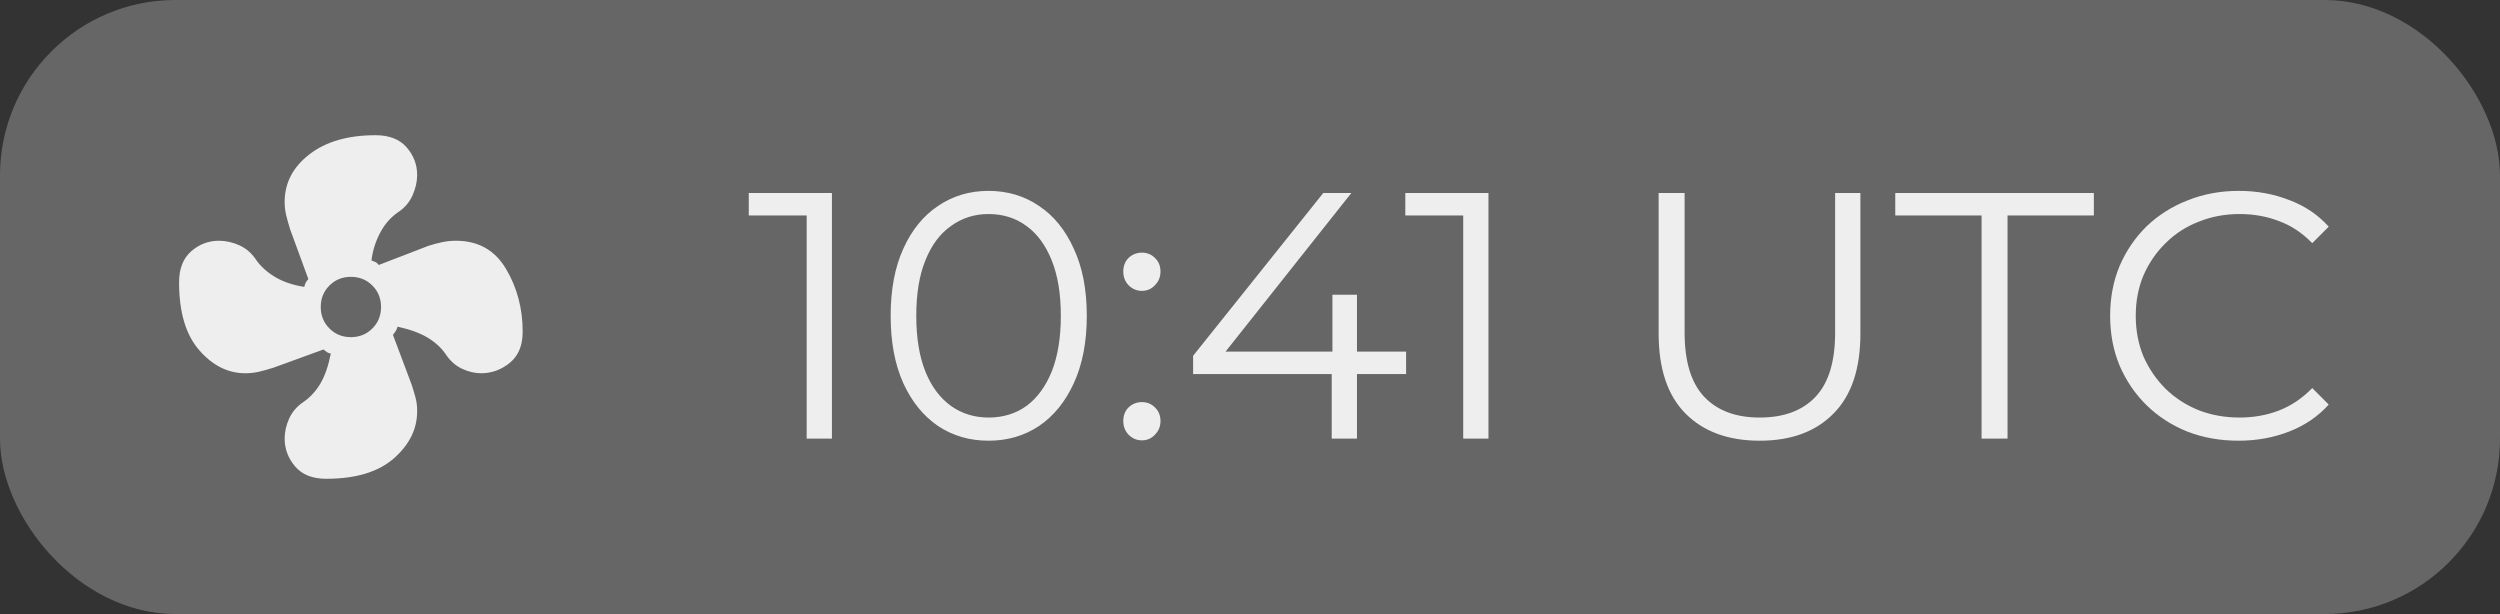 <svg width="57" height="14" viewBox="0 0 57 14" fill="none" xmlns="http://www.w3.org/2000/svg">
<rect x="0" y="0" width="57" height="14" fill="#333333" stroke="none"/>
<rect width="57" height="14" rx="4" fill="#666666"/>
<path d="M7.438 10.916C7.125 10.916 6.889 10.823 6.729 10.635C6.57 10.448 6.49 10.236 6.49 10C6.49 9.847 6.524 9.694 6.594 9.541C6.663 9.389 6.771 9.264 6.917 9.166C7.07 9.062 7.198 8.923 7.302 8.75C7.406 8.576 7.486 8.347 7.542 8.062C7.507 8.055 7.479 8.045 7.458 8.031C7.438 8.017 7.41 7.996 7.375 7.968L6.229 8.385C6.118 8.42 6.012 8.449 5.912 8.474C5.811 8.498 5.705 8.51 5.594 8.51C5.198 8.51 4.847 8.335 4.542 7.984C4.236 7.633 4.083 7.118 4.083 6.437C4.083 6.125 4.176 5.889 4.36 5.729C4.544 5.569 4.754 5.489 4.99 5.489C5.149 5.489 5.306 5.524 5.458 5.593C5.611 5.663 5.736 5.771 5.833 5.916C5.938 6.069 6.082 6.201 6.266 6.312C6.45 6.423 6.674 6.5 6.938 6.541C6.945 6.507 6.955 6.475 6.969 6.448C6.983 6.42 7.004 6.392 7.031 6.364L6.615 5.229C6.58 5.118 6.551 5.012 6.526 4.911C6.502 4.81 6.49 4.708 6.49 4.604C6.49 4.173 6.677 3.812 7.052 3.521C7.427 3.229 7.931 3.083 8.563 3.083C8.875 3.083 9.111 3.175 9.271 3.359C9.431 3.543 9.511 3.753 9.511 3.989C9.511 4.142 9.476 4.297 9.406 4.453C9.337 4.609 9.229 4.736 9.084 4.833C8.91 4.951 8.771 5.109 8.667 5.307C8.563 5.505 8.497 5.715 8.469 5.937C8.504 5.951 8.533 5.963 8.557 5.974C8.582 5.984 8.608 6.007 8.636 6.041L9.771 5.604C9.882 5.569 9.986 5.541 10.084 5.521C10.181 5.5 10.285 5.489 10.396 5.489C10.903 5.489 11.283 5.703 11.537 6.13C11.79 6.557 11.917 7.034 11.917 7.562C11.917 7.875 11.82 8.111 11.625 8.271C11.431 8.43 11.212 8.51 10.969 8.51C10.823 8.51 10.677 8.475 10.531 8.406C10.386 8.336 10.264 8.229 10.167 8.083C10.063 7.93 9.924 7.802 9.75 7.698C9.577 7.593 9.347 7.51 9.063 7.448C9.056 7.482 9.044 7.514 9.026 7.541C9.009 7.569 8.986 7.6 8.959 7.635L9.386 8.771C9.42 8.875 9.45 8.974 9.474 9.067C9.498 9.161 9.511 9.257 9.511 9.354C9.518 9.764 9.344 10.126 8.99 10.442C8.636 10.758 8.118 10.916 7.438 10.916ZM8 7.687C8.195 7.687 8.358 7.621 8.49 7.489C8.622 7.357 8.688 7.194 8.688 7C8.688 6.805 8.622 6.642 8.49 6.51C8.358 6.378 8.195 6.312 8 6.312C7.806 6.312 7.643 6.378 7.511 6.51C7.379 6.642 7.313 6.805 7.313 7C7.313 7.194 7.379 7.357 7.511 7.489C7.643 7.621 7.806 7.687 8 7.687Z" fill="#EEEEEF"/>
<path d="M18.392 10V4.64L18.648 4.912H17.072V4.4H18.968V10H18.392ZM22.539 10.048C22.107 10.048 21.723 9.936 21.387 9.712C21.051 9.483 20.787 9.157 20.595 8.736C20.403 8.309 20.307 7.797 20.307 7.2C20.307 6.603 20.403 6.093 20.595 5.672C20.787 5.245 21.051 4.92 21.387 4.696C21.723 4.467 22.107 4.352 22.539 4.352C22.971 4.352 23.355 4.467 23.691 4.696C24.027 4.92 24.291 5.245 24.483 5.672C24.68 6.093 24.779 6.603 24.779 7.2C24.779 7.797 24.68 8.309 24.483 8.736C24.291 9.157 24.027 9.483 23.691 9.712C23.355 9.936 22.971 10.048 22.539 10.048ZM22.539 9.52C22.869 9.52 23.157 9.432 23.403 9.256C23.648 9.075 23.84 8.813 23.979 8.472C24.117 8.125 24.187 7.701 24.187 7.2C24.187 6.699 24.117 6.277 23.979 5.936C23.84 5.589 23.648 5.328 23.403 5.152C23.157 4.971 22.869 4.88 22.539 4.88C22.219 4.88 21.933 4.971 21.683 5.152C21.432 5.328 21.237 5.589 21.099 5.936C20.96 6.277 20.891 6.699 20.891 7.2C20.891 7.701 20.96 8.125 21.099 8.472C21.237 8.813 21.432 9.075 21.683 9.256C21.933 9.432 22.219 9.52 22.539 9.52ZM26.035 6.632C25.918 6.632 25.817 6.589 25.732 6.504C25.651 6.419 25.611 6.315 25.611 6.192C25.611 6.064 25.651 5.96 25.732 5.88C25.817 5.8 25.918 5.76 26.035 5.76C26.153 5.76 26.252 5.8 26.331 5.88C26.417 5.96 26.459 6.064 26.459 6.192C26.459 6.315 26.417 6.419 26.331 6.504C26.252 6.589 26.153 6.632 26.035 6.632ZM26.035 10.04C25.918 10.04 25.817 9.997 25.732 9.912C25.651 9.827 25.611 9.723 25.611 9.6C25.611 9.472 25.651 9.368 25.732 9.288C25.817 9.208 25.918 9.168 26.035 9.168C26.153 9.168 26.252 9.208 26.331 9.288C26.417 9.368 26.459 9.472 26.459 9.6C26.459 9.723 26.417 9.827 26.331 9.912C26.252 9.997 26.153 10.04 26.035 10.04ZM27.203 8.528V8.112L30.171 4.4H30.811L27.867 8.112L27.555 8.016H32.059V8.528H27.203ZM30.363 10V8.528L30.379 8.016V6.72H30.939V10H30.363ZM33.361 10V4.64L33.617 4.912H32.041V4.4H33.937V10H33.361ZM40.121 10.048C39.407 10.048 38.844 9.843 38.433 9.432C38.023 9.021 37.817 8.413 37.817 7.608V4.4H38.409V7.584C38.409 8.245 38.559 8.733 38.857 9.048C39.156 9.363 39.577 9.52 40.121 9.52C40.67 9.52 41.094 9.363 41.393 9.048C41.692 8.733 41.841 8.245 41.841 7.584V4.4H42.417V7.608C42.417 8.413 42.212 9.021 41.801 9.432C41.396 9.843 40.836 10.048 40.121 10.048ZM45.18 10V4.912H43.212V4.4H47.74V4.912H45.772V10H45.18ZM51.039 10.048C50.618 10.048 50.229 9.979 49.871 9.84C49.514 9.696 49.205 9.496 48.943 9.24C48.682 8.984 48.477 8.683 48.327 8.336C48.183 7.989 48.111 7.611 48.111 7.2C48.111 6.789 48.183 6.411 48.327 6.064C48.477 5.717 48.682 5.416 48.943 5.16C49.21 4.904 49.522 4.707 49.879 4.568C50.237 4.424 50.626 4.352 51.047 4.352C51.453 4.352 51.834 4.421 52.191 4.56C52.549 4.693 52.85 4.896 53.095 5.168L52.719 5.544C52.49 5.309 52.237 5.141 51.959 5.04C51.682 4.933 51.383 4.88 51.063 4.88C50.727 4.88 50.415 4.939 50.127 5.056C49.839 5.168 49.589 5.331 49.375 5.544C49.162 5.752 48.994 5.997 48.871 6.28C48.754 6.557 48.695 6.864 48.695 7.2C48.695 7.536 48.754 7.845 48.871 8.128C48.994 8.405 49.162 8.651 49.375 8.864C49.589 9.072 49.839 9.235 50.127 9.352C50.415 9.464 50.727 9.52 51.063 9.52C51.383 9.52 51.682 9.467 51.959 9.36C52.237 9.253 52.49 9.083 52.719 8.848L53.095 9.224C52.85 9.496 52.549 9.701 52.191 9.84C51.834 9.979 51.45 10.048 51.039 10.048Z" fill="#EEEEEF"/>
</svg>
